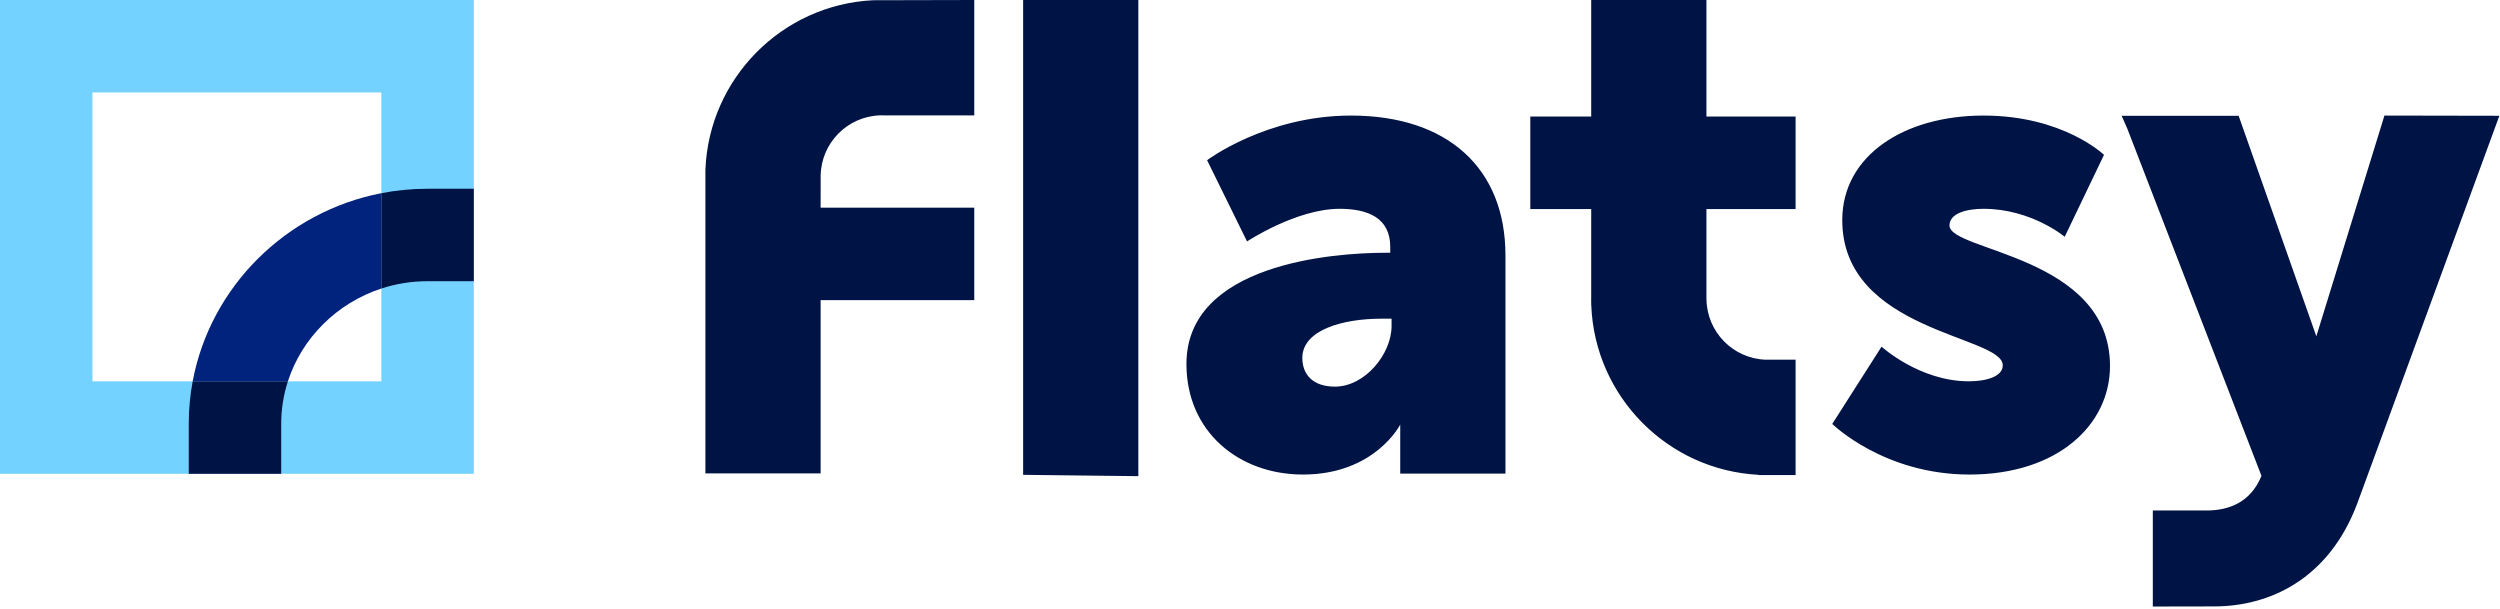 <?xml version="1.0" encoding="UTF-8"?>
<svg width="649px" height="158px" viewBox="0 0 649 158" version="1.1" xmlns="http://www.w3.org/2000/svg" xmlns:xlink="http://www.w3.org/1999/xlink">
    <!-- Generator: Sketch 49 (51002) - http://www.bohemiancoding.com/sketch -->
    <title>logo</title>
    <desc>Created with Sketch.</desc>
    <defs></defs>
    <g id="homepage" stroke="none" stroke-width="1" fill="none" fill-rule="evenodd">
        <g transform="translate(-82, -66)" id="logo">
            <g style="mix-blend-mode: multiply;" transform="translate(82, 66)">
                <path d="M413.078,54.273 L410.258,54.273 L397.268,54.273 L397.268,30.26 L411.242,30.26 L413.078,30.26 L413.078,0 L442.989,0 L442.989,30.26 L444.307,30.26 L466.136,30.26 L466.136,54.273 L444.307,54.273 L442.989,54.273 L442.989,77.7 L442.999,77.7 C443.128,86.194 449.902,93.076 458.352,93.378 L466.136,93.378 L466.136,123.326 L456.53,123.326 L456.53,123.264 C432.902,122.045 414,102.947 413.093,79.237 L413.078,79.234 L413.078,78.779 C413.068,78.421 413.062,78.061 413.06,77.7 L413.078,77.7 L413.078,54.273 Z M228.397,29.948 C219.946,30.25 213.172,37.132 213.043,45.625 L213.034,53.902 L252.919,53.902 L252.919,77.915 L213.034,77.915 L213.034,122.898 L183.122,122.898 L183.122,45.625 C183.106,45.265 183.112,44.905 183.122,44.547 L183.122,44.092 C184.044,20.379 202.946,1.28 226.575,0.062 L252.919,0 L252.919,29.955 L236.11,29.955 L228.397,29.948 Z M265.604,123.266 L265.604,0 L295.515,0 L295.515,123.612 L265.604,123.266 Z M308,94.49 C308,68.556 345.864,65.617 359.696,65.617 L360.906,65.617 L360.906,64.061 C360.906,56.626 355.201,54.206 347.766,54.206 C336.528,54.206 323.734,62.677 323.734,62.677 L313.36,41.584 C313.36,41.584 328.748,30 350.705,30 C375.775,30 390.817,43.659 390.817,66.308 L390.817,122.94 L363.5,122.94 L363.5,110.224 C363.5,110.224 356.93,123.191 338.257,123.191 C321.659,123.191 308,112.126 308,94.49 Z M338.084,92.934 C338.084,97.084 340.677,100.369 346.556,100.369 C354.336,100.369 361.252,91.897 361.252,84.635 L361.252,82.733 L358.486,82.733 C348.976,82.733 338.084,85.5 338.084,92.934 Z M475.657,110.051 L488.452,89.995 C488.452,89.995 498.307,98.986 511.101,98.986 C515.597,98.986 519.919,97.775 519.919,94.836 C519.919,87.056 478.251,86.191 478.251,57.145 C478.251,40.374 494.33,30 514.905,30 C535.653,30 546.199,40.201 546.199,40.201 L535.998,61.467 C535.998,61.467 527.353,54.206 514.905,54.206 C510.41,54.206 506.087,55.416 506.087,58.528 C506.087,65.271 547.755,66.308 547.755,95.009 C547.755,110.224 534.269,123.191 511.274,123.191 C488.97,123.191 475.657,110.051 475.657,110.051 Z M558.87,157.456 L558.87,132.52 L573.342,132.52 C578.097,132.401 584.096,130.827 587.078,123.537 L552.234,33.359 L550.777,30.056 L581.149,30.056 C594.597,68.218 601.321,87.3 601.321,87.3 L619,30 L648.833,30.056 L611.975,130.626 C604.54,150.509 588.98,157.425 574.802,157.425 C574.474,157.425 569.164,157.435 558.87,157.456 Z" id="Combined-Shape" fill="#001345"></path>
                <path d="M0,0 L123,0 L123,123 L0,123 L0,0 Z M24,24 L24,99 L99,99 L99,24 L24,24 Z" id="Rectangle" fill="#73D2FF" fill-rule="nonzero"></path>
                <path d="M50.016,99 C54.591,74.528 74.131,54.982 99,50.15 L99,74.904 C87.461,78.679 78.38,87.728 74.734,99 L50.016,99 Z" id="Combined-Shape" fill="#01237E"></path>
                <path d="M50.016,99 L74.734,99 C73.607,102.484 73,106.181 73,110 C73,110.223 73,110.556 73,111 L73,123 L49,123 L49,111 C49.003,110.667 49,110.334 49,110 C49,106.249 49.349,102.572 50.016,99 Z M99,50.15 C102.882,49.396 106.895,49 111,49 L123,49 L123,73 L111,73 C106.807,73 102.772,73.67 99,74.904 L99,50.15 Z" id="Combined-Shape" fill="#001345"></path>
            </g>
        </g>
    </g>
</svg>